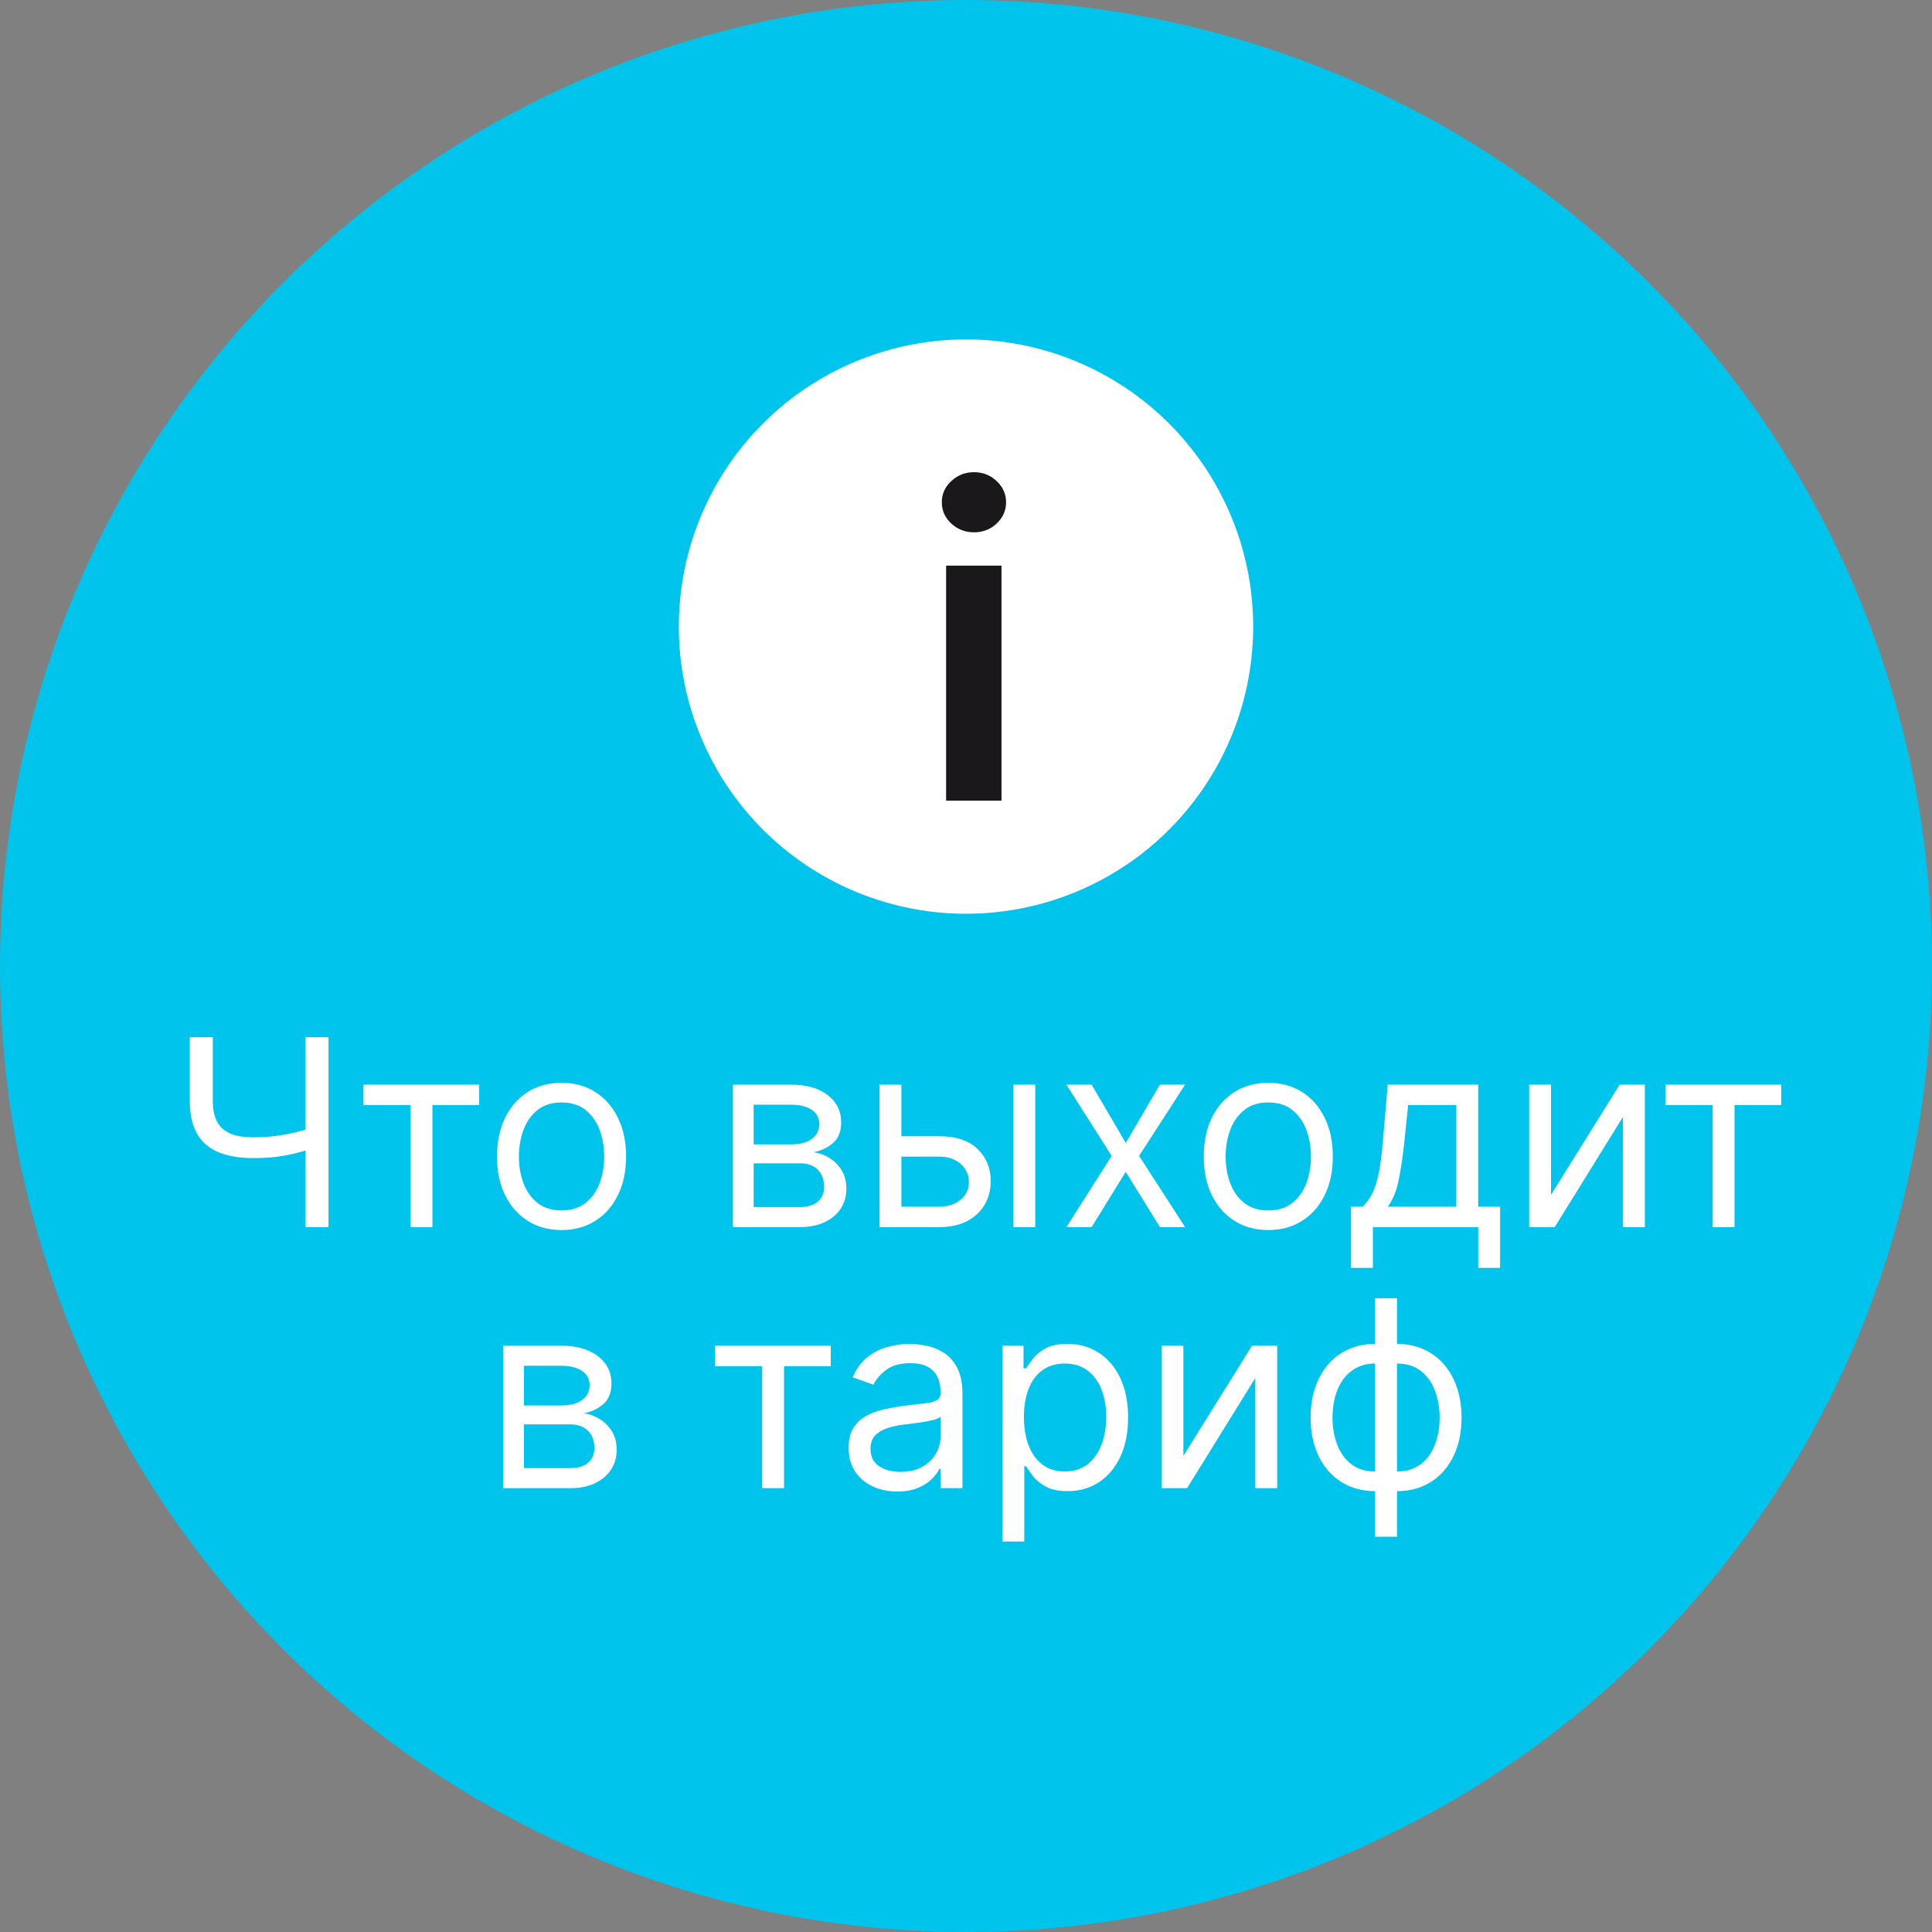 <?xml version="1.0" encoding="UTF-8"?> <svg xmlns="http://www.w3.org/2000/svg" width="74" height="74" viewBox="0 0 74 74" fill="none"><rect x="0" y="0" width="74" height="74" fill="#808080" stroke="none"/><circle cx="37" cy="37" r="37" fill="#00C4EC"></circle><circle cx="37" cy="24" r="11" fill="white"></circle><path d="M36.238 30.667V21.666H38.36V30.667H36.238ZM37.305 20.389C36.969 20.389 36.68 20.277 36.438 20.055C36.195 19.828 36.074 19.556 36.074 19.24C36.074 18.92 36.195 18.648 36.438 18.426C36.68 18.199 36.969 18.086 37.305 18.086C37.645 18.086 37.934 18.199 38.172 18.426C38.414 18.648 38.535 18.92 38.535 19.24C38.535 19.556 38.414 19.828 38.172 20.055C37.934 20.277 37.645 20.389 37.305 20.389Z" fill="#1B181B"></path><path d="M7.27 39.727H8.151V42.156C8.151 42.516 8.213 42.799 8.339 43.005C8.464 43.209 8.642 43.353 8.872 43.438C9.101 43.521 9.372 43.562 9.685 43.562C9.881 43.562 10.072 43.555 10.257 43.541C10.441 43.525 10.621 43.502 10.796 43.474C10.974 43.445 11.147 43.411 11.315 43.371C11.485 43.331 11.652 43.285 11.816 43.236V44.031C11.657 44.081 11.499 44.126 11.343 44.166C11.189 44.206 11.028 44.241 10.86 44.269C10.694 44.298 10.516 44.32 10.324 44.337C10.132 44.351 9.919 44.358 9.685 44.358C9.183 44.358 8.751 44.286 8.389 44.141C8.029 43.997 7.752 43.764 7.558 43.442C7.366 43.12 7.27 42.691 7.27 42.156V39.727ZM11.702 39.727H12.583V47H11.702V39.727ZM13.921 42.327V41.545H18.353V42.327H16.563V47H15.725V42.327H13.921ZM21.508 47.114C21.016 47.114 20.584 46.996 20.212 46.762C19.843 46.528 19.554 46.2 19.346 45.778C19.14 45.357 19.037 44.865 19.037 44.301C19.037 43.733 19.14 43.237 19.346 42.813C19.554 42.389 19.843 42.06 20.212 41.826C20.584 41.592 21.016 41.474 21.508 41.474C22.001 41.474 22.432 41.592 22.801 41.826C23.173 42.06 23.462 42.389 23.667 42.813C23.876 43.237 23.98 43.733 23.98 44.301C23.98 44.865 23.876 45.357 23.667 45.778C23.462 46.2 23.173 46.528 22.801 46.762C22.432 46.996 22.001 47.114 21.508 47.114ZM21.508 46.361C21.882 46.361 22.19 46.265 22.432 46.073C22.673 45.881 22.852 45.629 22.968 45.317C23.084 45.004 23.142 44.666 23.142 44.301C23.142 43.937 23.084 43.597 22.968 43.282C22.852 42.967 22.673 42.713 22.432 42.519C22.19 42.324 21.882 42.227 21.508 42.227C21.134 42.227 20.826 42.324 20.585 42.519C20.344 42.713 20.165 42.967 20.049 43.282C19.933 43.597 19.875 43.937 19.875 44.301C19.875 44.666 19.933 45.004 20.049 45.317C20.165 45.629 20.344 45.881 20.585 46.073C20.826 46.265 21.134 46.361 21.508 46.361ZM28.072 47V41.545H30.302C30.889 41.545 31.355 41.678 31.701 41.943C32.047 42.208 32.219 42.559 32.219 42.994C32.219 43.326 32.121 43.583 31.925 43.765C31.728 43.945 31.476 44.067 31.168 44.131C31.37 44.159 31.565 44.23 31.754 44.344C31.946 44.457 32.105 44.614 32.23 44.812C32.356 45.009 32.418 45.251 32.418 45.537C32.418 45.816 32.347 46.066 32.205 46.286C32.063 46.506 31.86 46.68 31.595 46.808C31.329 46.936 31.012 47 30.643 47H28.072ZM28.867 46.233H30.643C30.932 46.233 31.158 46.164 31.321 46.027C31.484 45.89 31.566 45.703 31.566 45.466C31.566 45.184 31.484 44.963 31.321 44.802C31.158 44.639 30.932 44.557 30.643 44.557H28.867V46.233ZM28.867 43.832H30.302C30.527 43.832 30.72 43.802 30.881 43.74C31.042 43.676 31.165 43.586 31.25 43.47C31.338 43.352 31.381 43.212 31.381 43.051C31.381 42.822 31.285 42.642 31.094 42.511C30.902 42.379 30.638 42.312 30.302 42.312H28.867V43.832ZM34.411 43.52H35.974C36.613 43.52 37.102 43.682 37.441 44.006C37.779 44.331 37.948 44.742 37.948 45.239C37.948 45.565 37.873 45.862 37.721 46.13C37.569 46.395 37.347 46.607 37.053 46.766C36.76 46.922 36.4 47 35.974 47H33.687V41.545H34.525V46.219H35.974C36.305 46.219 36.578 46.131 36.791 45.956C37.004 45.781 37.11 45.556 37.11 45.281C37.11 44.992 37.004 44.757 36.791 44.575C36.578 44.392 36.305 44.301 35.974 44.301H34.411V43.52ZM38.815 47V41.545H39.653V47H38.815ZM41.812 41.545L43.119 43.776L44.426 41.545H45.392L43.63 44.273L45.392 47H44.426L43.119 44.883L41.812 47H40.846L42.579 44.273L40.846 41.545H41.812ZM48.579 47.114C48.086 47.114 47.654 46.996 47.282 46.762C46.913 46.528 46.624 46.2 46.416 45.778C46.21 45.357 46.107 44.865 46.107 44.301C46.107 43.733 46.21 43.237 46.416 42.813C46.624 42.389 46.913 42.06 47.282 41.826C47.654 41.592 48.086 41.474 48.579 41.474C49.071 41.474 49.502 41.592 49.871 41.826C50.243 42.06 50.532 42.389 50.738 42.813C50.946 43.237 51.05 43.733 51.05 44.301C51.05 44.865 50.946 45.357 50.738 45.778C50.532 46.2 50.243 46.528 49.871 46.762C49.502 46.996 49.071 47.114 48.579 47.114ZM48.579 46.361C48.953 46.361 49.261 46.265 49.502 46.073C49.743 45.881 49.922 45.629 50.038 45.317C50.154 45.004 50.212 44.666 50.212 44.301C50.212 43.937 50.154 43.597 50.038 43.282C49.922 42.967 49.743 42.713 49.502 42.519C49.261 42.324 48.953 42.227 48.579 42.227C48.205 42.227 47.897 42.324 47.655 42.519C47.414 42.713 47.235 42.967 47.119 43.282C47.003 43.597 46.945 43.937 46.945 44.301C46.945 44.666 47.003 45.004 47.119 45.317C47.235 45.629 47.414 45.881 47.655 46.073C47.897 46.265 48.205 46.361 48.579 46.361ZM51.747 48.562V46.219H52.202C52.313 46.103 52.409 45.977 52.489 45.842C52.57 45.707 52.64 45.548 52.699 45.363C52.76 45.176 52.812 44.949 52.855 44.681C52.898 44.411 52.936 44.086 52.969 43.705L53.153 41.545H56.619V46.219H57.457V48.562H56.619V47H52.585V48.562H51.747ZM53.153 46.219H55.781V42.327H53.935L53.793 43.705C53.733 44.275 53.66 44.773 53.572 45.2C53.485 45.626 53.345 45.965 53.153 46.219ZM59.408 45.764L62.036 41.545H63.002V47H62.163V42.781L59.55 47H58.57V41.545H59.408V45.764ZM63.794 42.327V41.545H68.226V42.327H66.436V47H65.598V42.327H63.794ZM19.273 57V51.545H21.503C22.09 51.545 22.556 51.678 22.902 51.943C23.248 52.208 23.421 52.559 23.421 52.994C23.421 53.326 23.322 53.583 23.126 53.765C22.929 53.945 22.677 54.067 22.369 54.131C22.571 54.159 22.766 54.23 22.955 54.344C23.147 54.457 23.306 54.614 23.431 54.812C23.557 55.009 23.619 55.251 23.619 55.537C23.619 55.816 23.549 56.066 23.406 56.286C23.264 56.506 23.061 56.68 22.796 56.808C22.53 56.936 22.213 57 21.844 57H19.273ZM20.068 56.233H21.844C22.133 56.233 22.359 56.164 22.522 56.027C22.686 55.89 22.767 55.703 22.767 55.466C22.767 55.184 22.686 54.963 22.522 54.802C22.359 54.639 22.133 54.557 21.844 54.557H20.068V56.233ZM20.068 53.832H21.503C21.728 53.832 21.921 53.802 22.082 53.74C22.243 53.676 22.366 53.586 22.451 53.47C22.539 53.352 22.583 53.212 22.583 53.051C22.583 52.822 22.487 52.642 22.295 52.511C22.103 52.379 21.839 52.312 21.503 52.312H20.068V53.832ZM27.388 52.327V51.545H31.82V52.327H30.03V57H29.192V52.327H27.388ZM34.364 57.128C34.019 57.128 33.705 57.063 33.423 56.932C33.142 56.8 32.918 56.609 32.752 56.361C32.586 56.11 32.504 55.807 32.504 55.452C32.504 55.139 32.565 54.886 32.688 54.692C32.811 54.495 32.976 54.341 33.182 54.23C33.388 54.119 33.615 54.036 33.864 53.981C34.115 53.925 34.367 53.88 34.62 53.847C34.952 53.804 35.22 53.772 35.426 53.751C35.635 53.727 35.786 53.688 35.881 53.633C35.978 53.579 36.026 53.484 36.026 53.349V53.321C36.026 52.971 35.93 52.698 35.739 52.504C35.549 52.31 35.262 52.213 34.876 52.213C34.476 52.213 34.162 52.301 33.935 52.476C33.707 52.651 33.548 52.838 33.455 53.037L32.66 52.753C32.802 52.421 32.991 52.163 33.228 51.979C33.467 51.792 33.727 51.661 34.009 51.588C34.293 51.512 34.573 51.474 34.847 51.474C35.023 51.474 35.224 51.496 35.451 51.538C35.681 51.579 35.902 51.663 36.115 51.791C36.331 51.918 36.509 52.111 36.651 52.369C36.793 52.627 36.864 52.973 36.864 53.406V57H36.026V56.261H35.984C35.927 56.38 35.832 56.506 35.7 56.641C35.567 56.776 35.391 56.891 35.17 56.986C34.95 57.081 34.682 57.128 34.364 57.128ZM34.492 56.375C34.824 56.375 35.103 56.31 35.33 56.18C35.56 56.05 35.733 55.881 35.849 55.675C35.967 55.469 36.026 55.253 36.026 55.026V54.258C35.991 54.301 35.913 54.34 35.792 54.376C35.673 54.409 35.536 54.438 35.38 54.465C35.226 54.488 35.076 54.51 34.929 54.528C34.785 54.545 34.667 54.559 34.577 54.571C34.36 54.599 34.156 54.646 33.967 54.709C33.78 54.771 33.628 54.865 33.512 54.99C33.398 55.113 33.342 55.281 33.342 55.494C33.342 55.785 33.449 56.006 33.665 56.155C33.883 56.302 34.158 56.375 34.492 56.375ZM38.394 59.045V51.545H39.204V52.412H39.303C39.365 52.317 39.45 52.197 39.559 52.05C39.67 51.901 39.829 51.768 40.035 51.652C40.243 51.534 40.525 51.474 40.88 51.474C41.339 51.474 41.744 51.589 42.094 51.819C42.445 52.048 42.718 52.374 42.915 52.795C43.111 53.217 43.209 53.714 43.209 54.287C43.209 54.865 43.111 55.365 42.915 55.789C42.718 56.211 42.446 56.537 42.098 56.769C41.75 56.999 41.349 57.114 40.894 57.114C40.544 57.114 40.263 57.056 40.052 56.94C39.842 56.821 39.679 56.688 39.566 56.538C39.452 56.387 39.365 56.261 39.303 56.162H39.232V59.045H38.394ZM39.218 54.273C39.218 54.685 39.278 55.048 39.399 55.363C39.52 55.675 39.696 55.92 39.928 56.098C40.16 56.273 40.444 56.361 40.78 56.361C41.131 56.361 41.423 56.269 41.657 56.084C41.894 55.897 42.072 55.646 42.19 55.331C42.311 55.014 42.371 54.661 42.371 54.273C42.371 53.889 42.312 53.544 42.194 53.236C42.078 52.926 41.901 52.681 41.665 52.501C41.43 52.318 41.136 52.227 40.78 52.227C40.44 52.227 40.153 52.314 39.921 52.486C39.689 52.657 39.514 52.896 39.395 53.204C39.277 53.509 39.218 53.865 39.218 54.273ZM45.326 55.764L47.954 51.545H48.92V57H48.081V52.781L45.468 57H44.488V51.545H45.326V55.764ZM52.67 58.861V49.727H53.508V58.861H52.67ZM52.67 57.114C52.301 57.114 51.965 57.047 51.662 56.915C51.359 56.78 51.099 56.589 50.881 56.343C50.663 56.094 50.495 55.797 50.376 55.452C50.258 55.106 50.199 54.722 50.199 54.301C50.199 53.875 50.258 53.489 50.376 53.144C50.495 52.795 50.663 52.497 50.881 52.249C51.099 52 51.359 51.809 51.662 51.677C51.965 51.542 52.301 51.474 52.67 51.474H52.926V57.114H52.67ZM52.67 56.361H52.812V52.227H52.67C52.391 52.227 52.148 52.284 51.943 52.398C51.736 52.509 51.566 52.662 51.431 52.856C51.298 53.048 51.199 53.268 51.133 53.516C51.069 53.765 51.037 54.026 51.037 54.301C51.037 54.666 51.095 55.004 51.211 55.317C51.327 55.629 51.506 55.881 51.747 56.073C51.989 56.265 52.296 56.361 52.67 56.361ZM53.508 57.114H53.253V51.474H53.508C53.878 51.474 54.214 51.542 54.517 51.677C54.82 51.809 55.081 52 55.298 52.249C55.516 52.497 55.684 52.795 55.803 53.144C55.921 53.489 55.98 53.875 55.98 54.301C55.98 54.722 55.921 55.106 55.803 55.452C55.684 55.797 55.516 56.094 55.298 56.343C55.081 56.589 54.82 56.78 54.517 56.915C54.214 57.047 53.878 57.114 53.508 57.114ZM53.508 56.361C53.79 56.361 54.033 56.306 54.236 56.197C54.443 56.086 54.612 55.935 54.744 55.743C54.879 55.549 54.979 55.329 55.043 55.082C55.109 54.834 55.142 54.573 55.142 54.301C55.142 53.937 55.084 53.597 54.968 53.282C54.852 52.967 54.673 52.713 54.432 52.519C54.19 52.324 53.883 52.227 53.508 52.227H53.367V56.361H53.508Z" fill="white"></path></svg> 